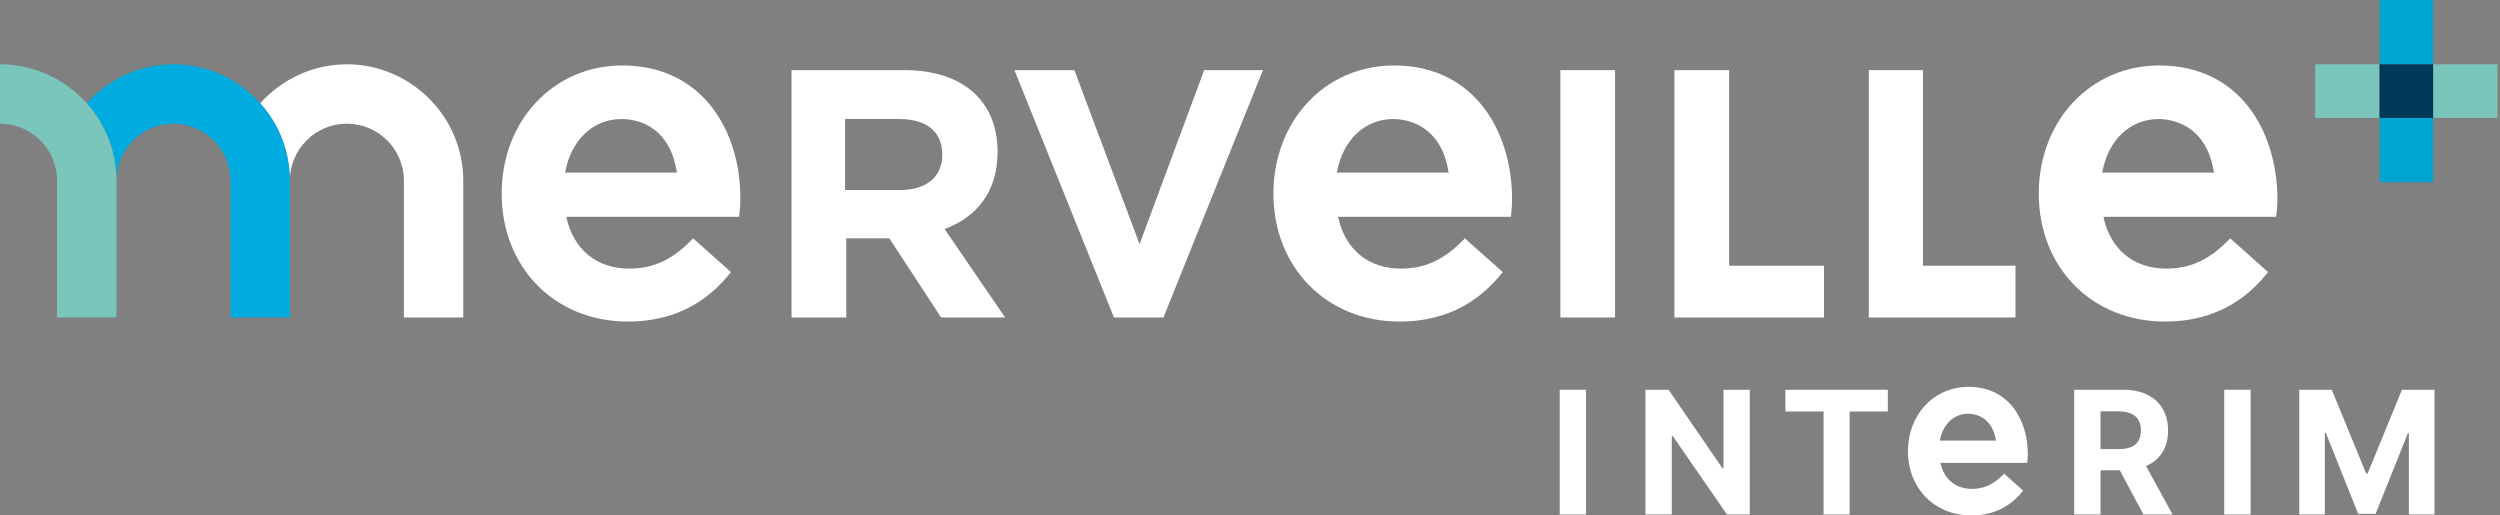 <?xml version="1.0" encoding="UTF-8"?>
<svg width="291px" height="60px" viewBox="0 0 291 60" version="1.1" xmlns="http://www.w3.org/2000/svg" xmlns:xlink="http://www.w3.org/1999/xlink">
    <rect x="0" y="0" width="291" height="60" fill="#808080" stroke="none"/>
    <title>Group 2</title>
    <g id="🎨-Design" stroke="none" stroke-width="1" fill="none" fill-rule="evenodd">
        <g id="2.-Services" transform="translate(-719, -5770)">
            <g id="Group-17" transform="translate(0, 3811)">
                <g id="Group-2" transform="translate(719, 1959)">
                    <g id="•MERV_Log_RVB" transform="translate(0, 7.486)" fill-rule="nonzero">
                        <g id="Group">
                            <path d="M53.925,29.469 L53.925,13.549 C53.925,6.097 47.828,0 40.376,0 C36.379,0 32.789,1.761 30.282,4.539 C32.45,6.91 33.737,10.094 33.737,13.549 C33.737,9.891 36.718,6.91 40.376,6.91 C44.035,6.91 47.015,9.891 47.015,13.549 L47.015,29.469 L53.925,29.469 Z" id="Path" fill="#FFFFFF"></path>
                            <path d="M33.737,29.469 L33.737,13.549 C33.737,6.097 27.64,0 20.188,0 C16.191,0 12.601,1.761 10.094,4.539 C12.262,6.91 13.549,10.094 13.549,13.549 C13.549,9.891 16.53,6.91 20.188,6.91 C23.846,6.91 26.827,9.891 26.827,13.549 L26.827,29.469 L33.737,29.469 Z" id="Path" fill="#00ABDF"></path>
                            <path d="M13.549,29.469 L6.639,29.469 L6.639,13.549 C6.639,9.891 3.658,6.91 0,6.91 L0,0 C7.452,0 13.549,6.097 13.549,13.549 L13.549,29.469 Z" id="Path" fill="#7BC6BC"></path>
                            <path d="M116.116,10.23 L116.116,10.162 C116.116,4.268 112.051,0.677 105.277,0.677 L92.134,0.677 L92.134,29.469 L98.502,29.469 L98.502,20.256 L103.515,20.256 L109.545,29.469 L116.997,29.469 L109.951,19.172 C113.609,17.817 116.116,14.904 116.116,10.23 M109.68,10.568 C109.68,13.007 107.919,14.633 104.802,14.633 L98.367,14.633 L98.367,6.368 L104.667,6.368 C107.783,6.368 109.68,7.791 109.68,10.501 L109.68,10.568 Z" id="Shape" fill="#FFFFFF"></path>
                        </g>
                        <polygon id="Path" fill="#FFFFFF" points="140.166 0.677 132.646 20.933 125.058 0.677 118.081 0.677 129.665 29.469 135.423 29.469 147.008 0.677"></polygon>
                        <rect id="Rectangle" fill="#FFFFFF" x="181.626" y="0.677" width="6.368" height="28.792"></rect>
                        <polygon id="Path" fill="#FFFFFF" points="194.904 0.677 194.904 29.469 212.315 29.469 212.315 23.44 201.272 23.44 201.272 0.677"></polygon>
                        <polygon id="Path" fill="#FFFFFF" points="217.531 0.677 217.531 29.469 234.603 29.469 234.603 23.44 223.831 23.44 223.831 0.677"></polygon>
                        <g id="Group" transform="translate(58.397, 0.136)" fill="#FFFFFF">
                            <path d="M20.391,12.465 L7.384,12.465 C8.062,8.671 10.636,6.233 13.956,6.233 C15.243,6.233 19.511,6.639 20.391,12.465 M14.023,0 C6.029,0 0,6.436 0,14.904 C0,23.508 6.165,29.808 14.701,29.808 C19.511,29.808 23.44,27.979 26.353,24.456 L26.692,24.05 L22.356,20.188 L22.288,20.12 L21.95,20.459 C19.714,22.695 17.546,23.643 14.836,23.643 C11.043,23.643 8.333,21.408 7.52,17.614 L27.64,17.614 L27.708,16.869 C27.776,16.394 27.776,15.92 27.776,15.378 C27.776,7.791 23.508,0 14.023,0" id="Shape"></path>
                            <path d="M97.215,12.465 C97.892,8.671 100.467,6.233 103.786,6.233 C105.073,6.233 109.341,6.707 110.222,12.465 L97.215,12.465 Z M103.854,0 C95.86,0 89.831,6.436 89.831,14.904 C89.831,23.508 95.995,29.808 104.531,29.808 C109.341,29.808 113.271,27.979 116.184,24.456 L116.522,24.05 L112.187,20.188 L112.119,20.12 L111.78,20.459 C109.545,22.695 107.377,23.643 104.667,23.643 C100.873,23.643 98.163,21.408 97.35,17.614 L117.471,17.614 L117.539,16.869 C117.606,16.327 117.606,15.852 117.606,15.378 C117.539,7.791 113.338,0 103.854,0" id="Shape"></path>
                            <path d="M192.872,6.233 C194.159,6.233 198.427,6.707 199.307,12.465 L186.3,12.465 C186.978,8.671 189.552,6.233 192.872,6.233 M192.939,0 C184.945,0 178.916,6.436 178.916,14.904 C178.916,23.508 185.081,29.808 193.617,29.808 C198.427,29.808 202.356,27.979 205.269,24.456 L205.608,24.05 L201.272,20.188 L201.204,20.12 L200.866,20.459 C198.63,22.695 196.462,23.643 193.752,23.643 C189.959,23.643 187.249,21.408 186.436,17.614 L206.556,17.614 L206.624,16.869 C206.692,16.327 206.692,15.852 206.692,15.378 C206.624,7.791 202.424,0 192.939,0" id="Shape"></path>
                        </g>
                    </g>
                    <path d="M225.796,51.289 C226.136,49.384 227.429,48.159 229.096,48.159 C229.743,48.159 231.887,48.397 232.329,51.289 L225.796,51.289 Z M229.13,45.028 C225.115,45.028 222.087,48.261 222.087,52.514 C222.087,56.836 225.183,60 229.471,60 C231.887,60 233.86,59.081 235.323,57.312 L235.493,57.108 L233.316,55.168 L233.282,55.134 L233.112,55.304 C231.989,56.427 230.9,56.904 229.539,56.904 C227.633,56.904 226.272,55.781 225.864,53.875 L235.97,53.875 L236.004,53.501 C236.038,53.229 236.038,52.99 236.038,52.752 C236.004,48.941 233.894,45.028 229.13,45.028" id="Shape-Copy" fill="#FFFFFF" fill-rule="nonzero"></path>
                    <g id="Group-16" transform="translate(269.492, 0)">
                        <rect id="Rectangle" fill="#00A4D3" x="7.486" y="0" width="6.238" height="7.486"></rect>
                        <rect id="Rectangle-Copy-3" fill="#00A4D3" x="7.486" y="13.724" width="6.238" height="7.486"></rect>
                        <polygon id="Rectangle-Copy-4" fill="#7BC6BC" transform="translate(3.743, 10.605) rotate(90) translate(-3.743, -10.605)" points="0.624 6.862 6.862 6.862 6.862 14.348 0.624 14.348"></polygon>
                        <polygon id="Rectangle-Copy-5" fill="#7BC6BC" transform="translate(17.467, 10.605) rotate(90) translate(-17.467, -10.605)" points="14.348 6.862 20.586 6.862 20.586 14.348 14.348 14.348"></polygon>
                        <rect id="Rectangle-Copy-2" fill="#003859" x="7.486" y="7.486" width="6.238" height="6.238"></rect>
                    </g>
                    <g id="I" transform="translate(181.547, 45.369)" fill="#FFFFFF" fill-rule="nonzero">
                        <polygon id="Path" points="3.069 0 0 0 0 14.518 3.069 14.518"></polygon>
                    </g>
                    <g id="R" transform="translate(241.434, 45.369)" fill="#FFFFFF" fill-rule="nonzero">
                        <path d="M0,14.518 L3.069,14.518 L3.069,9.372 L5.31,9.372 L8.06,14.518 L11.449,14.518 L8.365,8.875 C10.017,8.166 10.931,6.727 10.931,4.742 C10.931,1.857 9.024,0 5.728,0 L0,0 L0,14.518 Z M3.069,6.905 L3.069,2.509 L5.139,2.509 C6.912,2.509 7.769,3.296 7.769,4.742 C7.769,6.182 6.912,6.905 5.154,6.905 L3.069,6.905 Z" id="Shape"></path>
                    </g>
                    <g id="I" transform="translate(258.901, 45.369)" fill="#FFFFFF" fill-rule="nonzero">
                        <polygon id="Path" points="3.069 0 0 0 0 14.518 3.069 14.518"></polygon>
                    </g>
                    <g id="M" transform="translate(267.635, 45.369)" fill="#FFFFFF" fill-rule="nonzero">
                        <polygon id="Path" points="0 0 0 14.518 2.977 14.518 2.977 5.033 3.098 5.033 6.855 14.447 8.882 14.447 12.64 5.069 12.76 5.069 12.76 14.518 15.737 14.518 15.737 0 11.952 0 7.954 9.754 7.784 9.754 3.785 0"></polygon>
                    </g>
                    <g id="N" transform="translate(191.528, 45.369)" fill="#FFFFFF" fill-rule="nonzero">
                        <polygon id="Path" points="12.143 0 9.088 0 9.088 9.131 8.96 9.131 2.694 0 0 0 0 14.518 3.069 14.518 3.069 5.38 3.176 5.38 9.492 14.518 12.143 14.518"></polygon>
                    </g>
                    <g id="T" transform="translate(207.818, 45.369)" fill="#FFFFFF" fill-rule="nonzero">
                        <polygon id="Path" points="0 2.531 4.445 2.531 4.445 14.518 7.479 14.518 7.479 2.531 11.924 2.531 11.924 0 0 0"></polygon>
                    </g>
                </g>
            </g>
        </g>
    </g>
</svg>